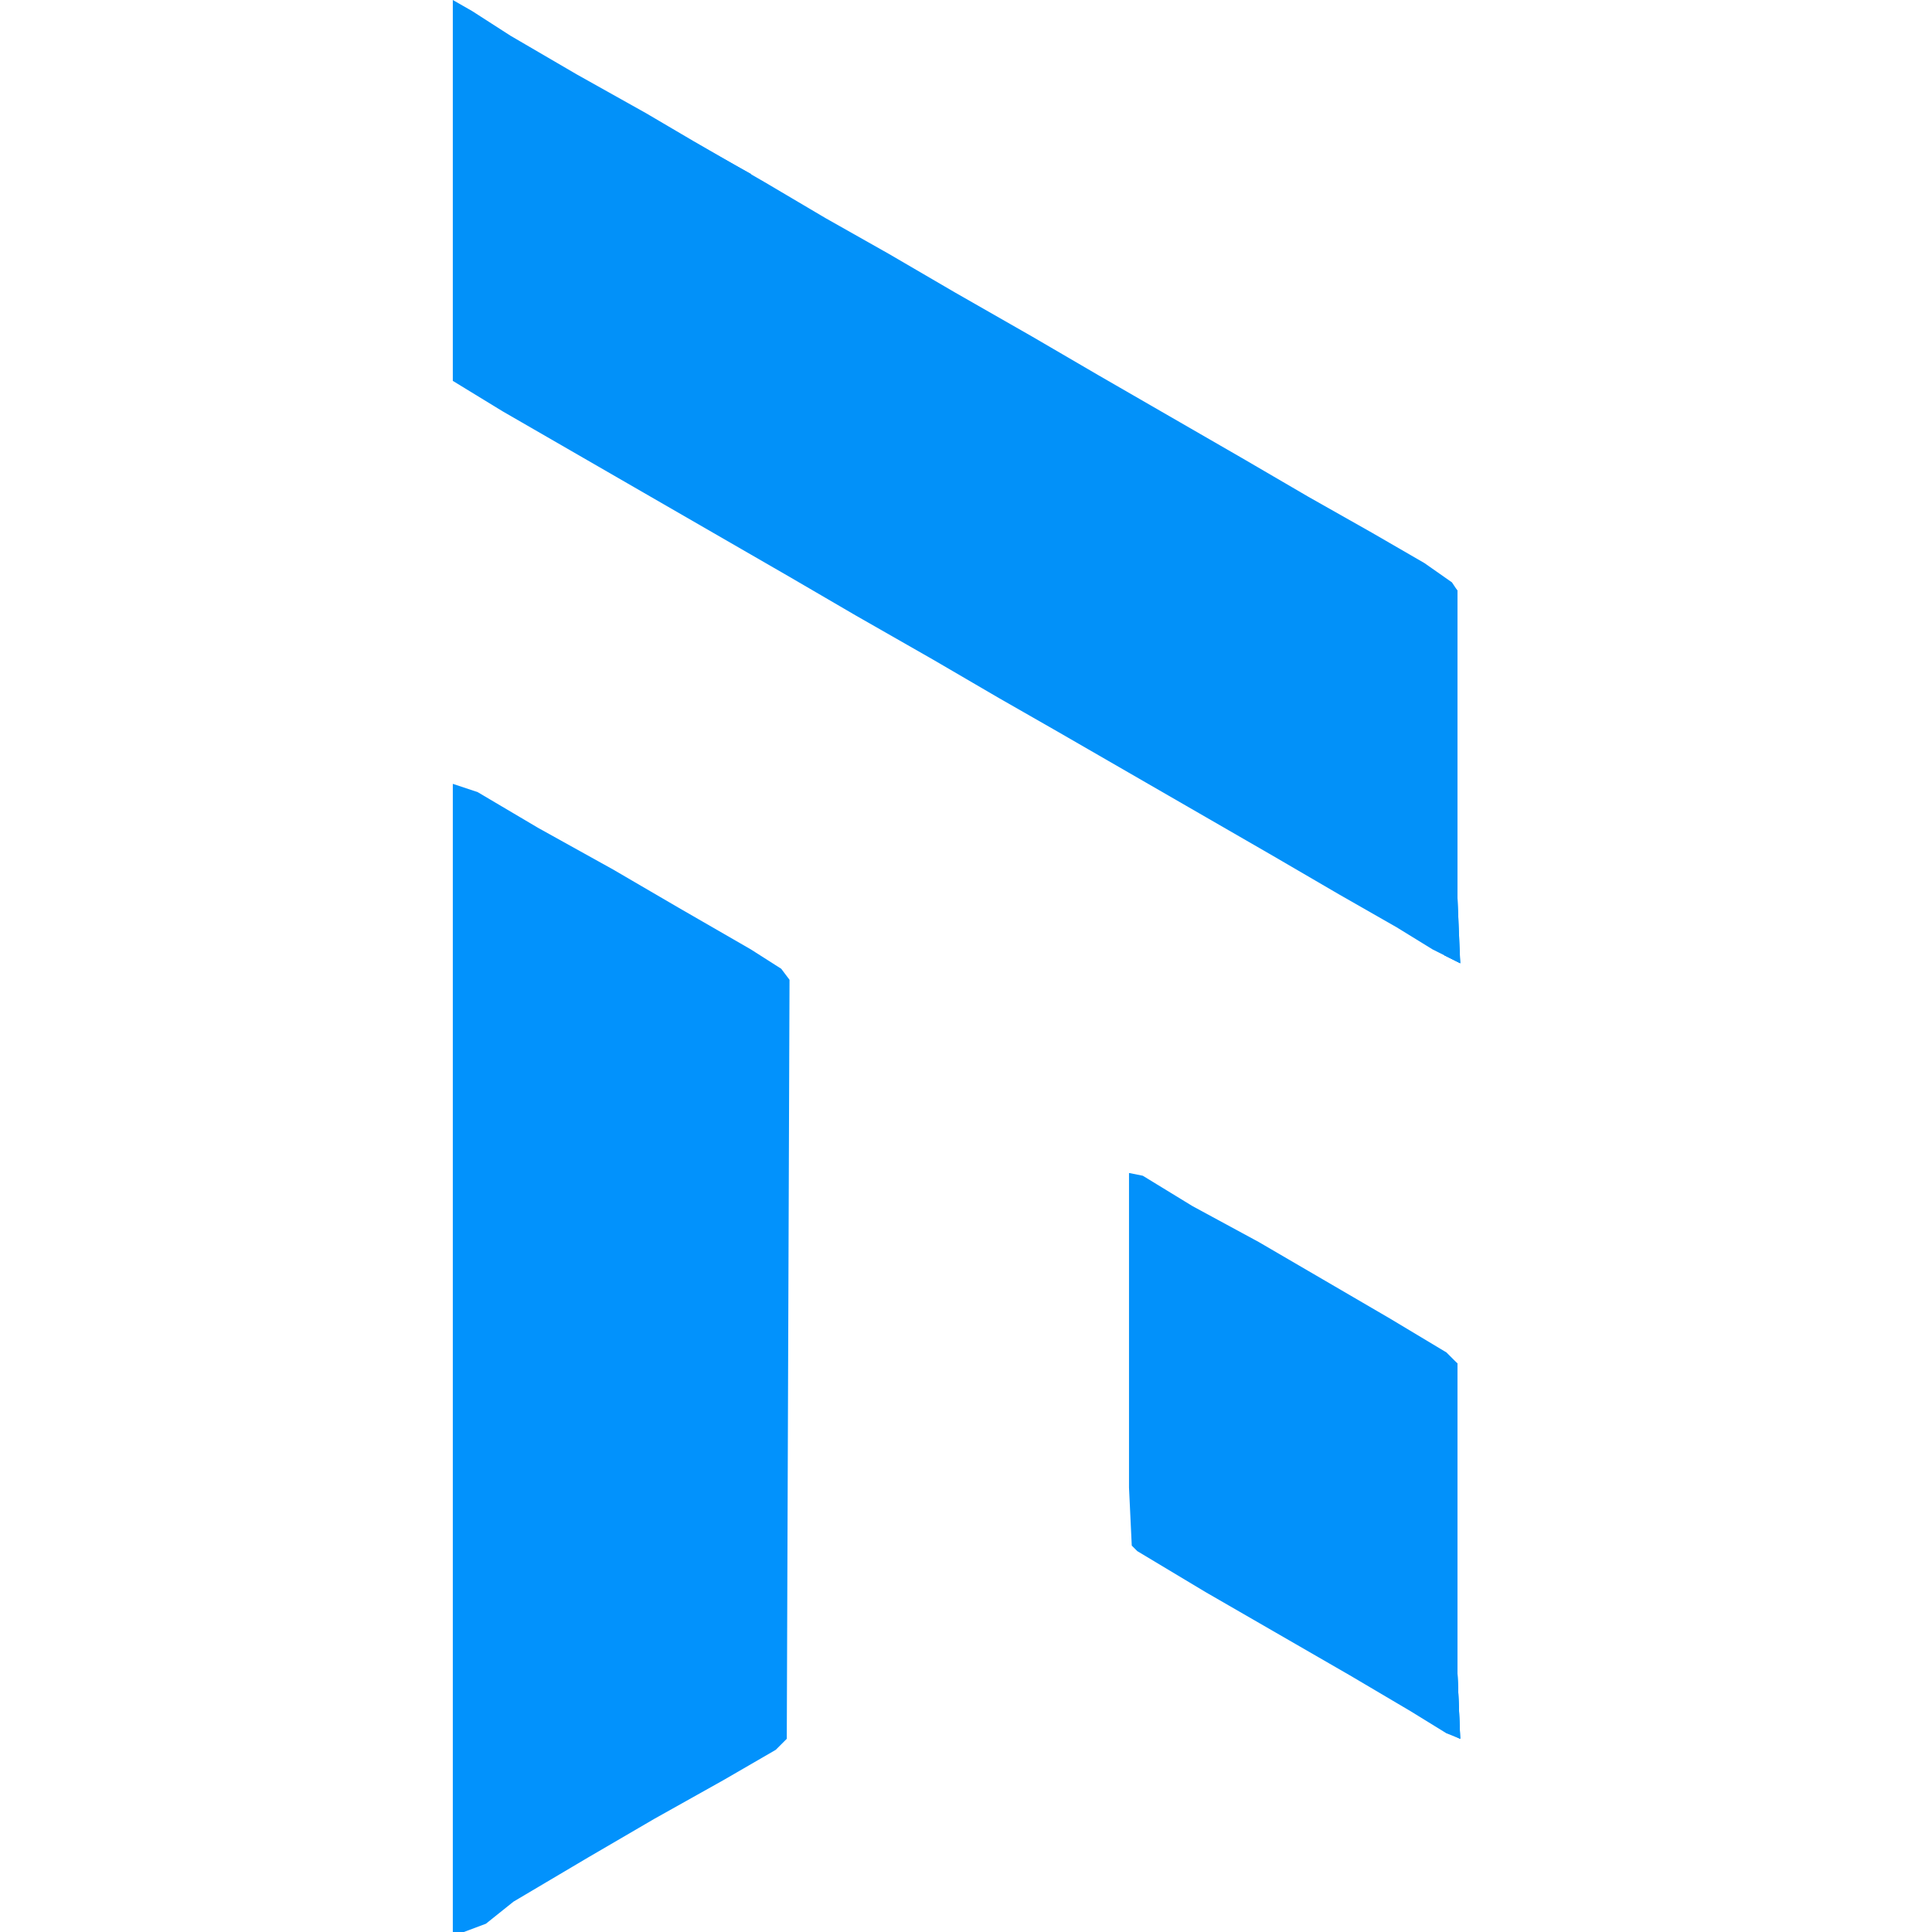 <svg xmlns="http://www.w3.org/2000/svg" width="64" height="64" viewBox="0 0 64 64" fill="none"><path d="M15 0L15.64 0.366L16.92 1.189L19.114 2.469L21.4 3.749L22.954 4.663L25.331 6.034L27.343 7.223L29.446 8.411L31.64 9.691L34.2 11.154L36.394 12.434L41.149 15.177L43.343 16.457L45.446 17.646L47.183 18.651L48.097 19.291L48.28 19.566V29.714L48.371 31.909L47.457 31.451L46.269 30.72L44.349 29.623L42.154 28.343L35.023 24.229L33.103 23.131L30.909 21.851L28.349 20.389L26.154 19.109L16.646 13.623L15 12.617V0Z" fill="#0291F9"></path><path d="M15 25.966L15.823 26.24L17.834 27.429L20.303 28.8L22.497 30.08L24.874 31.451L25.88 32.092L26.154 32.457L26.063 57.6L25.697 57.966L23.96 58.972L21.674 60.252L19.48 61.532L17.011 62.994L16.097 63.726L15.366 64H15V25.966Z" fill="#0292FC"></path><path d="M37.4 38.857L37.857 38.948L39.503 39.954L41.697 41.143L46.086 43.703L47.914 44.8L48.28 45.166V55.406L48.371 57.6L47.914 57.417L46.726 56.685L44.714 55.497L39.96 52.754L37.674 51.383L37.491 51.2L37.4 49.28V38.857Z" fill="#0291FA"></path><path d="M47.914 44.892L48.28 45.166V55.406L48.371 57.6L48.005 57.417V45.166L47.914 44.892Z" fill="#0291FA"></path><path d="M47.914 19.2L48.28 19.566V29.715L48.371 31.909L47.823 31.634L48.097 31.543L48.006 19.84L47.914 19.2Z" fill="#0291F9"></path><path d="M47.914 19.2L48.28 19.566V21.852H48.097L48.005 19.84L47.914 19.2Z" fill="#0291F9"></path><path d="M48.188 55.406H48.28L48.371 57.6L48.005 57.417L48.188 55.406Z" fill="#0291FA"></path><path d="M22.863 4.754L23.229 4.846L24.874 5.76L24.966 5.943L24.417 5.76L22.954 4.937L22.863 4.754Z" fill="#0291F9"></path><path d="M48.097 30.628H48.28L48.371 31.908L47.823 31.634L48.097 31.543V30.628Z" fill="#0291F9"></path></svg>